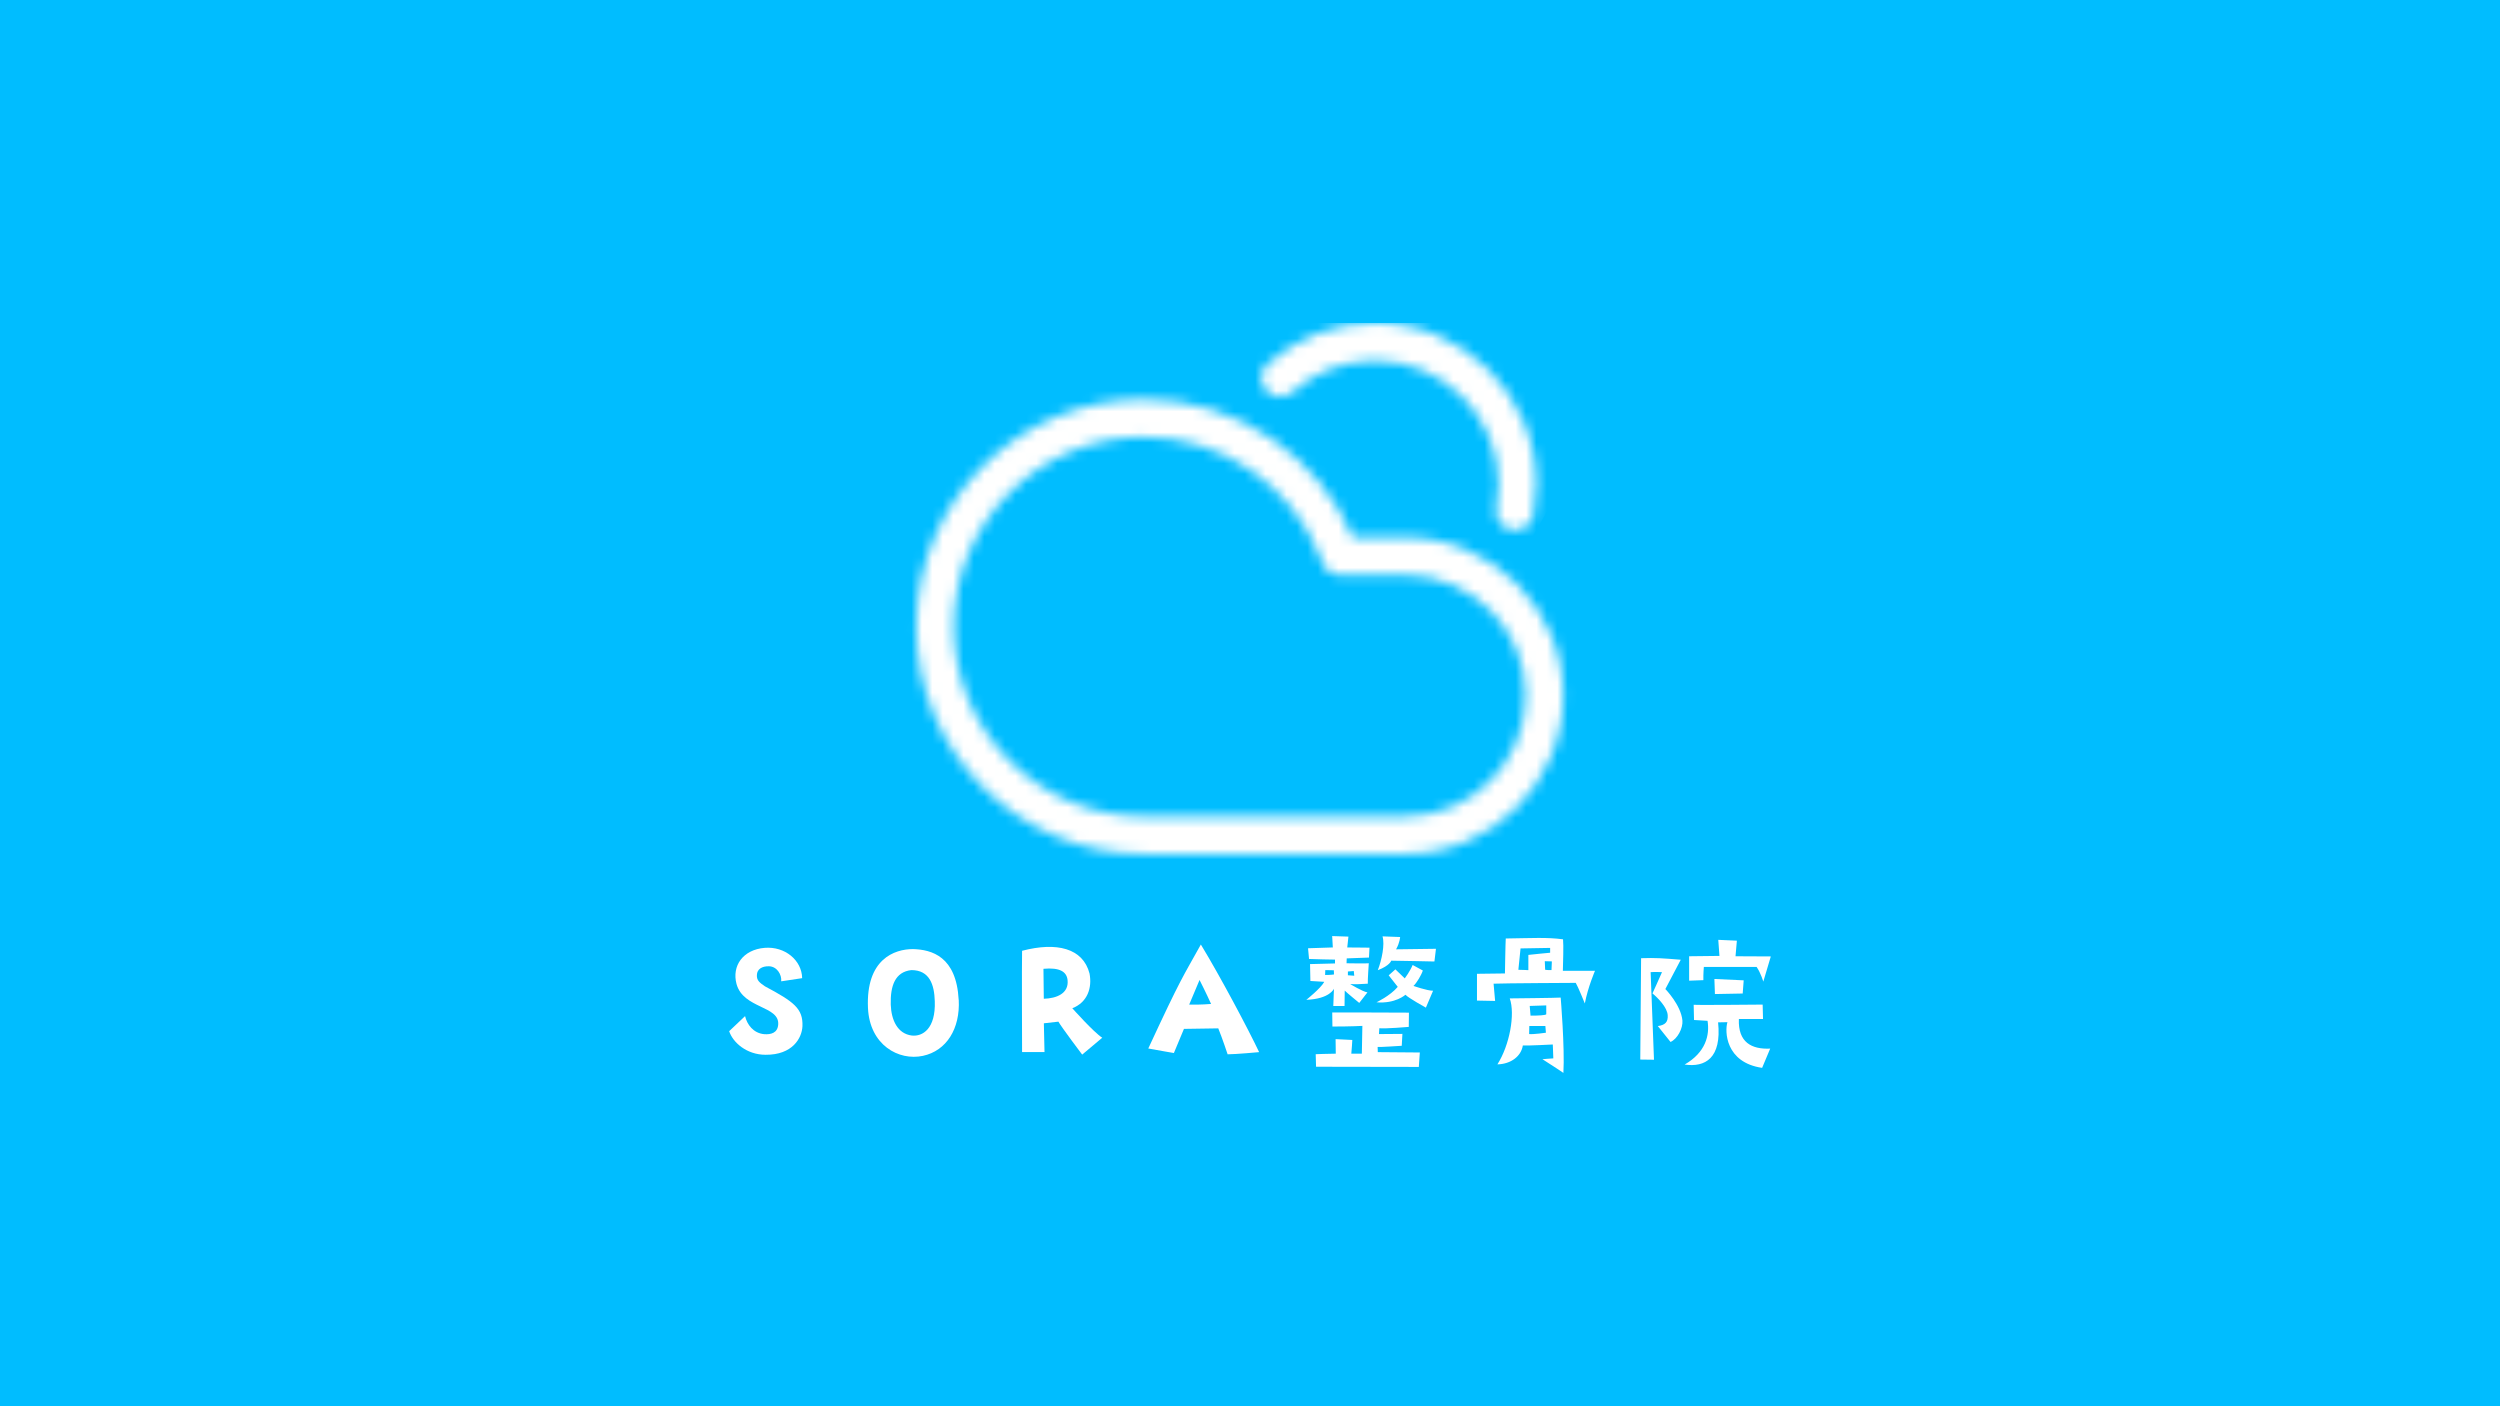 <svg width="240" height="135" viewBox="0 0 240 135" fill="none" xmlns="http://www.w3.org/2000/svg">
<rect width="240" height="135" fill="#00BDFF"/>
<g clip-path="url(#clip0_359_304)">
<mask id="mask0_359_304" style="mask-type:luminance" maskUnits="userSpaceOnUse" x="87" y="38" width="64" height="44">
<path d="M109.794 41.944C113.49 41.944 117.05 43.046 120.085 45.131C123.051 47.171 125.334 50.002 126.679 53.324L126.984 54.075C127.261 54.759 127.923 55.2 128.657 55.2H134.879C141.27 55.2 146.469 60.398 146.469 66.788C146.469 73.178 141.27 78.377 134.879 78.377H109.794C99.752 78.377 91.575 70.207 91.575 60.161C91.575 50.115 99.747 41.95 109.794 41.95M87.964 60.155C87.964 72.19 97.757 81.976 109.788 81.976H134.873C143.254 81.976 150.069 75.162 150.069 66.782C150.069 58.403 143.254 51.589 134.873 51.589H129.866C128.233 47.77 125.566 44.515 122.125 42.154C118.485 39.656 114.219 38.334 109.788 38.334C97.757 38.334 87.964 48.126 87.964 60.155Z" fill="white"/>
</mask>
<g mask="url(#mask0_359_304)">
<path d="M103.49 11.447L69.061 71.07L134.542 108.87L168.971 49.246L103.49 11.447Z" fill="white"/>
</g>
<mask id="mask1_359_304" style="mask-type:luminance" maskUnits="userSpaceOnUse" x="121" y="31" width="27" height="20">
<path d="M121.689 34.932C120.944 35.594 120.881 36.735 121.543 37.481C122.204 38.227 123.345 38.289 124.091 37.622C126.267 35.678 129.075 34.611 131.997 34.611C138.546 34.611 143.87 39.939 143.87 46.481C143.87 47.239 143.796 48.001 143.655 48.747C143.463 49.725 144.107 50.668 145.085 50.86C145.198 50.883 145.316 50.894 145.429 50.894C146.277 50.894 147.034 50.295 147.198 49.431C147.385 48.465 147.481 47.47 147.481 46.481C147.481 37.944 140.536 31 131.997 31C128.188 31 124.526 32.396 121.689 34.932Z" fill="white"/>
</mask>
<g mask="url(#mask1_359_304)">
<path d="M127.528 19.487L112.265 45.92L140.83 62.41L156.094 35.977L127.528 19.487Z" fill="white"/>
</g>
<path d="M73.504 101.259C71.673 101.259 70.356 100.073 70 98.994L71.526 97.547C71.718 98.35 72.311 99.186 73.374 99.282C74.001 99.327 74.645 99.169 74.707 98.367C74.854 96.536 71.362 96.858 70.706 94.462C70.243 92.728 71.317 91.168 73.407 90.993C75.352 90.835 76.973 92.18 77.007 93.903L74.996 94.208C75.058 93.564 74.594 92.779 73.82 92.762C73.159 92.745 72.679 93.033 72.662 93.598C72.628 94.129 72.933 94.338 73.436 94.688C76.216 96.169 77.098 96.824 77.035 98.513C76.985 99.655 76.086 101.276 73.498 101.259H73.504Z" fill="white"/>
<path d="M92.039 95.977C92.186 98.757 90.864 100.876 88.598 101.362C86.281 101.859 83.489 100.333 83.325 96.768C83.116 92.079 85.862 91.112 87.648 91.112C89.451 91.163 91.813 91.819 92.033 95.983L92.039 95.977ZM89.739 96.118C89.694 94.525 89.242 93.129 87.49 93.129C85.913 93.305 85.467 94.655 85.512 96.44C85.563 97.921 86.156 99.237 87.535 99.412C88.564 99.525 89.835 98.768 89.739 96.118Z" fill="white"/>
<path d="M105.816 99.622L103.889 101.243C103.889 101.243 101.911 98.622 101.606 98.079L100.21 98.237L100.273 101H98.12C98.12 101 98.086 92.418 98.12 91.276C101.431 90.406 103.968 91.016 104.596 93.463C104.856 94.83 104.403 96.226 102.94 96.791C102.94 96.791 105.014 99.119 105.816 99.622ZM102.488 94.096C102.409 93.293 101.748 92.858 100.171 93.005L100.205 95.881C101.442 95.847 102.618 95.367 102.488 94.096Z" fill="white"/>
<path d="M115.281 90.671C117.112 93.677 119.875 98.881 120.876 101.005C120.876 101.005 118.61 101.214 117.852 101.214C117.852 101.214 117.355 99.706 116.954 98.722C116.954 98.722 115.586 98.739 113.659 98.773L112.693 101.09C112.693 101.09 111.263 100.847 110.235 100.655C113.416 93.79 113.546 93.807 115.281 90.677V90.671ZM116.264 96.378C115.812 95.366 115.157 94.078 115.157 94.078L114.162 96.44C115.208 96.474 116.27 96.378 116.27 96.378H116.264Z" fill="white"/>
<path d="M127.115 94.254C127.115 94.254 126.132 94.203 125.798 94.174L125.764 92.553C125.764 92.553 127.951 92.491 128.16 92.491V92.123C128.16 92.123 125.973 92.089 125.668 92.061L125.572 91.033C125.572 91.033 127.838 90.954 127.951 90.954L127.889 89.863L129.449 89.914L129.336 90.959C129.336 90.959 130.573 90.959 131.472 90.976L131.421 91.926C131.421 91.926 129.686 91.988 129.285 92.005L129.268 92.474C129.268 92.474 131.229 92.508 131.404 92.474C131.404 92.474 131.291 94.067 131.308 94.434C130.611 94.487 130.048 94.498 129.618 94.468C129.618 94.468 130.794 95.191 131.274 95.27L130.488 96.282C130.488 96.282 129.234 95.254 129.093 95.095L129.076 96.576H127.996L128.059 94.92C128.059 94.92 127.657 95.898 125.408 95.982C125.408 95.982 126.776 94.892 127.115 94.282V94.254ZM132.415 98.706L132.382 99.271L134.631 99.254L134.568 100.395C134.568 100.395 132.365 100.542 132.252 100.508L132.269 101.005C132.269 101.005 135.851 101.039 136.303 101.039L136.207 102.424C136.207 102.424 127.397 102.407 126.341 102.407L126.307 101.203C126.307 101.203 127.623 101.152 128.234 101.152L128.217 99.757L129.822 99.836C129.822 99.836 129.759 100.915 129.726 101.152H130.737C130.737 101.152 130.788 98.903 130.788 98.485C130.788 98.485 129.709 98.548 127.912 98.548L127.895 97.197C127.895 97.197 134.693 97.197 135.258 97.214L135.241 98.582C135.241 98.582 133.009 98.774 132.41 98.711L132.415 98.706ZM127.211 93.598C127.804 93.598 128.064 93.547 128.064 93.547L128.047 93.146L127.228 93.129L127.211 93.592V93.598ZM129.398 93.626C129.754 93.66 130.008 93.671 130.008 93.671L129.963 93.219L129.398 93.265V93.621V93.626ZM134.184 94.739L133.314 93.632L133.958 93.056C134.535 93.621 134.342 93.423 134.857 93.926C134.857 93.926 135.371 93.236 135.614 92.638L136.592 93.169C136.462 93.587 135.998 94.372 135.693 94.649C135.693 94.649 137.01 95.112 137.575 95.112L136.885 96.734C136.885 96.734 135.196 95.802 134.924 95.496C134.924 95.496 133.958 96.378 132.144 96.22C132.144 96.22 133.444 95.609 134.184 94.739ZM134.026 91.135L137.852 91.084L137.705 92.304C137.705 92.304 134.105 92.225 133.557 92.225C133.557 92.225 133.444 92.688 132.269 93.14C132.653 92.146 132.958 90.666 132.721 89.891L134.41 89.954C134.41 89.954 134.393 90.468 134.026 91.129V91.135Z" fill="white"/>
<path d="M143.525 96.09L141.79 96.056V93.485C141.79 93.485 144.265 93.451 144.474 93.451C144.474 93.451 144.525 90.4 144.553 90.095C147.079 90.061 148.475 89.965 150.052 90.174C150.114 90.75 150.052 92.456 150.035 93.197C150.967 93.18 152.928 93.213 153.12 93.197C153.12 93.197 152.448 94.739 152.143 96.332C152.143 96.332 151.481 94.694 151.272 94.355C151.272 94.355 144.31 94.389 143.384 94.434L143.531 96.09H143.525ZM143.751 102.18C144.926 100.333 145.469 97.361 144.938 95.847C144.938 95.847 149.532 95.801 149.826 95.767C149.826 95.767 150.227 100.559 150.086 103C150.086 103 149.102 102.327 148.074 101.683C148.074 101.683 148.989 101.604 149.119 101.604L149.069 100.271C149.069 100.271 146.593 100.401 146.192 100.367C146.034 101.395 145.051 102.152 143.751 102.18ZM145.757 93.1C146.045 93.1 146.723 93.134 146.723 93.134V91.671C146.932 91.637 148.814 91.462 148.814 91.462V90.999L145.972 91.049L145.763 93.106L145.757 93.1ZM146.802 99.27C147.204 99.316 148.407 99.141 148.407 99.141L148.356 98.496H146.814L146.797 99.27H146.802ZM146.853 96.57L146.932 97.502C147.718 97.502 148.345 97.468 148.441 97.372V96.519L146.848 96.57H146.853ZM148.972 92.293L148.3 92.276L148.334 93.095C148.526 93.14 148.944 93.129 148.944 93.129L148.978 92.293H148.972Z" fill="white"/>
<path d="M157.545 91.987C158.992 91.942 159.523 91.987 161.354 92.134L159.874 94.948C159.874 94.948 161.371 96.474 161.512 97.971C161.575 98.711 161.032 99.74 160.371 100.028L159.15 98.502C159.857 98.406 160.145 98.118 160.1 97.457C160.054 96.717 159.167 95.801 158.636 95.366C158.636 95.366 159.422 93.649 159.552 93.326C159.552 93.326 158.845 93.293 158.461 93.326C158.461 93.326 158.721 100.316 158.783 101.734L157.466 101.717L157.545 91.993V91.987ZM163.925 97.999L162.626 97.92L162.592 96.457C162.931 96.502 169.215 96.44 169.215 96.44L169.249 97.824H166.932C166.836 100.073 168.169 100.751 169.938 100.666L169.164 102.514C165.626 102 165.564 98.977 165.835 98.129L164.937 98.146C165.293 101.587 163.699 102.485 161.722 102.197C163.745 101.039 164.146 99.367 163.925 98.005V97.999ZM170 91.812L169.277 94.236C169.277 94.236 169.034 93.4 168.633 92.824H163.569C163.569 92.824 163.507 93.53 163.524 94.095L162.157 94.146V91.801L165.067 91.767L164.954 90.225L166.74 90.304L166.61 91.801L170 91.818V91.812ZM167.299 95.378L164.632 95.428L164.581 93.982L167.395 94.112L167.299 95.383V95.378Z" fill="white"/>
</g>
<defs>
<clipPath id="clip0_359_304">
<rect width="100" height="72" fill="white" transform="translate(70 31)"/>
</clipPath>
</defs>
</svg>
